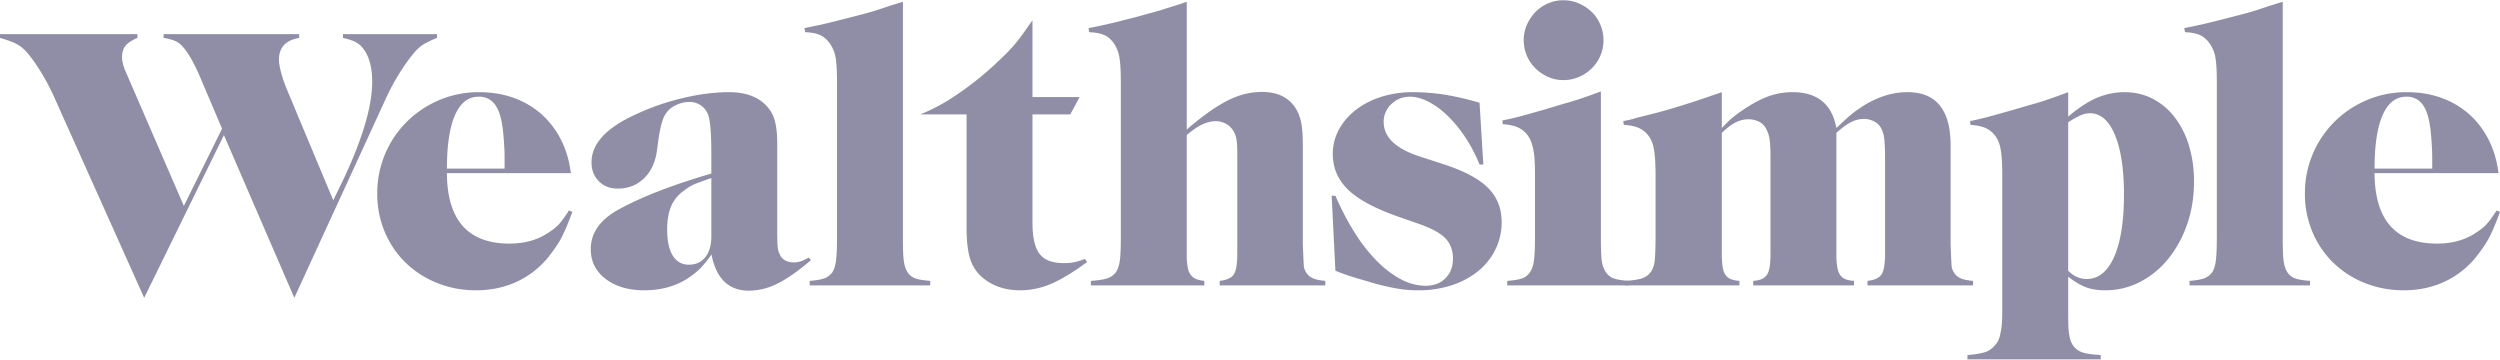 <svg xmlns="http://www.w3.org/2000/svg" width="146" height="21" version="1.1" viewBox="0 0 146 21"><g id="💎-3---Features" fill="none" fill-rule="evenodd" stroke="none" stroke-width="1" opacity=".7"><g id="3-0-features--overview" fill="#605E80" fill-rule="nonzero" transform="translate(-682 -719)"><g id="logos" transform="translate(0 664)"><g id="logo-wealthsimple" transform="translate(682 55)"><g id="g10" transform="matrix(1 0 0 -1 0 21)"><g id="g12"><path id="path14" d="M24.7 18.39a2.622 2.622 0 0 1-.58-.55 10.905 10.905 0 0 1-.842-1.2 12.697 12.697 0 0 1-.755-1.418L17.188 3.607l-4.111 9.503-4.658-9.503-5.227 11.659c-.204.469-.451.945-.743 1.43a9.169 9.169 0 0 1-.81 1.165c-.203.25-.422.437-.655.561-.234.125-.562.246-.984.363v.22h8.025v-.22c-.32-.132-.55-.282-.689-.45-.138-.17-.208-.393-.208-.672 0-.234.066-.506.197-.814l3.412-7.875 2.23 4.51-1.29 3.036c-.38.88-.736 1.488-1.072 1.825a1.282 1.282 0 0 1-.404.275 2.78 2.78 0 0 1-.645.165v.22h7.916v-.22c-.787-.132-1.18-.557-1.18-1.276 0-.176.039-.418.12-.726.08-.308.185-.623.317-.945l2.733-6.534.546 1.122c.555 1.158.981 2.23 1.28 3.212.298.982.448 1.848.448 2.595 0 .85-.182 1.504-.546 1.958a1.354 1.354 0 0 1-.438.363c-.16.08-.401.158-.722.231v.22h5.49v-.22a5.15 5.15 0 0 1-.82-.396"/><path id="path16" d="M33.075 7.732a7.933 7.933 0 0 0-.306-.65 5.335 5.335 0 0 0-.339-.55 14.48 14.48 0 0 0-.426-.571 5.19 5.19 0 0 0-1.837-1.42c-.714-.329-1.502-.494-2.362-.494-.816 0-1.578.143-2.285.43a5.599 5.599 0 0 0-1.837 1.187 5.44 5.44 0 0 0-1.213 1.793 5.69 5.69 0 0 0-.438 2.244 5.857 5.857 0 0 0 1.728 4.19c.54.535 1.17.957 1.891 1.264a5.865 5.865 0 0 0 2.33.462c.728 0 1.399-.11 2.011-.33a4.977 4.977 0 0 0 1.618-.945 4.99 4.99 0 0 0 1.148-1.496c.3-.587.492-1.24.58-1.958H26.1c.014-2.742 1.231-4.113 3.652-4.113.918 0 1.698.227 2.34.682.247.16.444.326.59.495.145.168.328.421.546.758l.198-.087c-.132-.352-.249-.65-.35-.891m-3.609 4.065c0 .178-.003.337-.01.478a50.7 50.7 0 0 1-.023.389c-.007.118-.018.251-.032.4-.059.8-.205 1.382-.438 1.745a1.126 1.126 0 0 1-1.006.545c-.612 0-1.075-.36-1.388-1.079-.314-.719-.47-1.76-.47-3.123h3.367v.645"/><path id="path18" d="M45.392 4.432a3.744 3.744 0 0 0-1.66-.407c-1.178 0-1.906.704-2.182 2.112a6.948 6.948 0 0 0-.655-.814 4.33 4.33 0 0 0-.654-.528c-.728-.498-1.601-.748-2.62-.748-.916 0-1.665.22-2.247.66-.582.44-.873 1.019-.873 1.738 0 .924.51 1.679 1.53 2.266 1.327.748 3.164 1.466 5.511 2.155v1.144c0 1.085-.051 1.811-.153 2.178a1.142 1.142 0 0 1-.415.626 1.164 1.164 0 0 1-.722.232 1.845 1.845 0 0 1-1.115-.396 1.47 1.47 0 0 1-.427-.638c-.095-.264-.178-.631-.25-1.1l-.088-.66c-.088-.704-.34-1.258-.755-1.66-.415-.404-.93-.606-1.542-.606-.452 0-.82.143-1.104.43-.284.285-.426.655-.426 1.11 0 1.07.845 1.994 2.536 2.772.904.425 1.84.751 2.81.979.97.227 1.86.34 2.673.34.84 0 1.5-.197 1.979-.593.319-.264.54-.576.663-.935.123-.36.185-.862.185-1.507v-5.06c0-.425.007-.729.022-.912.014-.184.058-.341.131-.473a.658.658 0 0 1 .306-.341c.146-.08.314-.121.503-.121.132 0 .259.018.383.055.123.036.288.113.492.231l.131-.154c-.758-.646-1.414-1.104-1.967-1.375m-3.85 6.17c-.423-.147-.736-.26-.94-.34a2.456 2.456 0 0 1-.612-.364 2.162 2.162 0 0 1-.787-.923c-.16-.367-.241-.83-.241-1.386 0-.66.11-1.166.328-1.518.219-.352.532-.528.94-.528.408 0 .73.146.962.44.233.293.35.696.35 1.21v3.41"/><path id="path20" d="M47.286 4.333v.264c.378.03.659.077.841.143.183.065.34.179.47.34.102.146.175.361.22.647.043.285.065.771.065 1.459v9.016c0 .658-.03 1.144-.088 1.459a1.947 1.947 0 0 1-.35.823c-.16.219-.346.376-.557.471-.211.095-.5.15-.864.165l-.043.241.754.154c.211.043.419.09.623.142l.666.165c.239.058.525.131.859.22.348.087.638.164.87.23.232.065.445.13.641.197a45.571 45.571 0 0 0 1.337.428V7.186c0-.337.004-.622.011-.856a5.49 5.49 0 0 1 .044-.581c.022-.154.051-.282.088-.384.036-.103.084-.198.142-.285a.93.93 0 0 1 .448-.34c.182-.066.47-.114.864-.143v-.264h-7.041"/><path id="path22" d="M61.379 4.422a4.585 4.585 0 0 0-1.8-.375c-.855 0-1.573.235-2.153.705a2.324 2.324 0 0 0-.76 1.103c-.146.44-.218 1.065-.218 1.873v6.592h-2.69c.306.132.576.256.81.374.232.117.448.234.644.351.197.118.394.242.59.375a18.454 18.454 0 0 1 2.45 1.958c.218.204.41.391.577.56.167.169.326.345.478.528.153.183.305.381.457.594.152.213.33.465.533.76v-4.488h2.755l-.547-1.012h-2.208V7.97c0-.837.138-1.435.415-1.796.277-.36.744-.54 1.4-.54.203 0 .393.015.568.044.175.03.401.096.678.199l.131-.177c-.816-.602-1.52-1.028-2.11-1.278"/><path id="path24" d="M71.23 4.333v.264c.408.044.682.169.82.374.139.205.208.616.208 1.232v5.807c0 .396-.018.693-.055.89a1.306 1.306 0 0 1-.231.54 1.103 1.103 0 0 1-.42.352c-.176.088-.36.132-.55.132-.25 0-.51-.063-.782-.187-.272-.125-.576-.334-.914-.627V6.07a3.71 3.71 0 0 1 .066-.726c.014-.074.036-.147.065-.22a.793.793 0 0 1 .306-.363c.132-.08.328-.136.59-.165v-.264h-6.625v.264c.423.03.736.077.94.143.204.065.372.179.503.34.117.16.197.38.24.658.045.278.066.76.066 1.448v9.016c0 .658-.03 1.144-.087 1.459a2.124 2.124 0 0 1-.328.823c-.16.219-.347.376-.558.471-.211.095-.507.15-.886.165l-.021.241a30.927 30.927 0 0 1 2.13.483l.772.197c.304.088.569.161.794.22.224.058.438.12.641.186s.413.132.63.197c.218.066.472.15.762.253v-7.459a20.441 20.441 0 0 0 .918.746 13.516 13.516 0 0 0 .678.482c.51.337.988.582 1.433.736.444.152.9.23 1.366.23.802 0 1.407-.25 1.815-.746.205-.249.35-.545.438-.889.087-.343.13-.823.13-1.437V6.747l.023-.549c.014-.321.025-.552.033-.69a.79.79 0 0 1 .12-.384.835.835 0 0 1 .382-.362c.168-.08.42-.136.755-.165v-.264H71.23"/><path id="path26" d="M87.336 6.438a3.76 3.76 0 0 0-1.006-1.267 4.788 4.788 0 0 0-1.542-.827 6.161 6.161 0 0 0-1.946-.297c-.204 0-.405.007-.602.02-.196.014-.412.041-.645.082a13.623 13.623 0 0 0-1.75.427l-.6.175a9.745 9.745 0 0 0-.427.132c-.131.044-.259.088-.382.132a8.938 8.938 0 0 0-.449.176l-.218 4.377h.218c.35-.806.733-1.536 1.149-2.188a9.49 9.49 0 0 1 1.311-1.66c.46-.456.926-.804 1.4-1.046a3.08 3.08 0 0 1 1.41-.363c.481 0 .867.147 1.16.44.29.295.437.677.437 1.147 0 .485-.15.881-.449 1.19-.299.309-.834.595-1.607.86l-1.071.375c-1.4.484-2.398 1.017-2.996 1.597-.598.58-.897 1.275-.897 2.083 0 .514.12.992.361 1.432.24.441.568.823.984 1.146.416.324.908.577 1.476.76a6.017 6.017 0 0 0 1.859.276c.583 0 1.173-.044 1.771-.131A16.63 16.63 0 0 0 86.406 15l.22-3.607h-.22c-.233.572-.51 1.1-.83 1.584-.322.484-.664.902-1.029 1.254a4.851 4.851 0 0 1-1.115.824c-.38.199-.743.297-1.093.297-.423 0-.784-.143-1.083-.43a1.396 1.396 0 0 1-.448-1.046c0-.882.693-1.55 2.078-2.006l1.487-.484c1.166-.383 2.011-.838 2.536-1.367.525-.53.787-1.19.787-1.984a3.59 3.59 0 0 0-.36-1.598"/><path id="path28" d="M88.024 4.333v.264c.394.03.682.077.864.143.182.066.331.18.448.341.117.161.197.381.24.66.045.278.067.762.067 1.452V10.8c0 .323-.008.605-.022.847a4.56 4.56 0 0 1-.077.627c-.037.176-.08.33-.131.462a1.484 1.484 0 0 1-.766.825c-.211.095-.506.157-.885.187l-.022.22a15.911 15.911 0 0 1 1.378.33l.666.187c.241.066.529.15.864.253.335.102.62.187.853.252a19.89 19.89 0 0 1 1.268.408c.205.073.445.16.722.264v-8.47c0-.337.004-.623.011-.857.007-.235.022-.43.044-.583.022-.154.054-.283.098-.385.044-.103.095-.198.153-.286a.936.936 0 0 1 .449-.341c.182-.066.47-.114.863-.143v-.264h-7.085Zm5.434 13.407a2.274 2.274 0 0 0-.503-.737 2.487 2.487 0 0 0-.743-.495 2.24 2.24 0 0 0-.908-.186c-.32 0-.62.062-.896.186-.277.125-.522.29-.733.495-.211.206-.379.451-.503.737s-.186.59-.186.913c0 .322.062.624.186.902.124.279.288.524.492.737.204.212.449.381.733.506.284.124.586.187.907.187.32 0 .624-.063.908-.187.284-.125.532-.29.743-.495.212-.206.38-.451.503-.737a2.28 2.28 0 0 0 .186-.913c0-.323-.062-.627-.186-.913Z"/><path id="path30" d="M109.06 4.333v.264c.409.044.682.169.82.374.14.205.208.616.208 1.232v5.565c0 .513-.018.902-.054 1.166a1.596 1.596 0 0 1-.21.638.926.926 0 0 1-.408.352 1.289 1.289 0 0 1-.562.132c-.25 0-.5-.063-.749-.187-.25-.125-.536-.334-.86-.627v-7.04c0-.307.015-.56.044-.758.03-.198.08-.356.154-.473a.674.674 0 0 1 .306-.264c.131-.059.306-.095.525-.11v-.264h-5.883v.264c.204.015.372.051.503.11a.675.675 0 0 1 .306.264c.073.117.124.275.153.473.03.198.044.451.044.759v5.565c0 .499-.018.87-.055 1.11a1.725 1.725 0 0 1-.23.65.877.877 0 0 1-.404.374 1.365 1.365 0 0 1-.601.132c-.248 0-.492-.059-.733-.176-.24-.118-.514-.323-.82-.616v-7.04c0-.307.015-.56.044-.758.029-.198.08-.356.153-.473a.665.665 0 0 1 .317-.264c.139-.059.31-.095.514-.11v-.264h-6.648v.264c.423.029.736.076.94.142.205.066.372.18.504.34.13.161.215.38.251.657.036.278.055.76.055 1.446v3.594c0 .321-.008.602-.022.843-.015.24-.037.45-.066.625-.029.175-.07.328-.12.46a1.483 1.483 0 0 1-.766.821c-.21.095-.506.157-.885.187l-.022.219c.16.029.302.058.426.087.124.03.223.058.296.088l1.006.251c.32.081.641.169.962.264.32.094.656.197 1.006.306.35.11.736.238 1.159.384l.896.306v-2.09l.35.353c.102.102.204.194.306.275a7.661 7.661 0 0 0 .722.517c.51.337.98.579 1.409.726.429.146.875.22 1.339.22 1.45 0 2.305-.697 2.565-2.09.161.146.3.275.416.385.117.11.226.209.328.297.102.088.2.168.295.242.095.073.2.146.318.22a5.5 5.5 0 0 0 1.399.715c.466.154.933.23 1.4.23 1.676 0 2.514-1.037 2.514-3.11V6.743l.022-.548c.015-.321.025-.55.033-.69a.788.788 0 0 1 .12-.383.835.835 0 0 1 .383-.362c.167-.08.419-.135.754-.164v-.264h-6.166"/><path id="path32" d="M127.723 7.886c-.27-.77-.64-1.441-1.107-2.013a5.15 5.15 0 0 0-1.646-1.342 4.403 4.403 0 0 0-2.039-.484c-.424 0-.793.059-1.107.176-.315.117-.662.322-1.042.616V2.83c0-.333.003-.612.01-.837a3.95 3.95 0 0 1 .055-.576c.03-.16.066-.29.11-.391.043-.102.101-.196.174-.283.132-.16.307-.271.525-.337.219-.065.561-.112 1.028-.141V0h-7.785v.264c.496.044.853.105 1.072.186.218.08.408.223.568.428.146.16.24.38.285.658.029.117.05.234.065.35.014.118.025.257.033.417.007.161.01.366.01.615v7.852c0 .322-.007.603-.021.845-.015.24-.037.45-.066.625-.03.175-.069.329-.12.46-.051.132-.12.256-.208.373-.16.205-.346.355-.557.45-.212.094-.507.157-.886.186l-.022.22c.277.058.521.113.733.164.21.051.419.106.623.165l.666.186c.239.066.533.15.88.252.349.103.638.186.87.252.232.066.446.132.642.198s.395.135.598.208c.203.073.442.161.718.263v-1.43c.599.514 1.158.88 1.677 1.1.52.22 1.057.33 1.613.33.599 0 1.147-.128 1.644-.384A3.848 3.848 0 0 0 127 14.155a5.15 5.15 0 0 0 .833-1.65 7.163 7.163 0 0 0 .296-2.123c0-.894-.135-1.727-.406-2.496m-4.212 5.235c-.352.843-.836 1.265-1.453 1.265-.176 0-.352-.037-.528-.11a5.454 5.454 0 0 1-.748-.418V5.19c.322-.323.682-.484 1.078-.484.69 0 1.226.432 1.608 1.298.38.865.572 2.075.572 3.63 0 1.48-.177 2.642-.529 3.486"/><path id="path34" d="M127.867 4.333v.264c.378.03.659.077.841.143.183.065.34.179.47.34.102.146.176.361.22.647.043.285.065.771.065 1.459v9.016c0 .658-.03 1.144-.088 1.459a1.947 1.947 0 0 1-.35.823c-.16.219-.346.376-.557.471-.211.095-.5.15-.864.165l-.044.241.755.154c.21.043.419.09.623.142l.666.165c.239.058.525.131.859.22.348.087.638.164.87.23.232.065.445.13.641.197a45.57 45.57 0 0 0 1.337.428V7.186c0-.337.004-.622.012-.856.007-.234.021-.428.043-.581.022-.154.051-.282.088-.384.036-.103.083-.198.142-.285a.932.932 0 0 1 .448-.34c.182-.066.47-.114.863-.143v-.264h-7.04"/><path id="path36" d="M145.65 7.732a7.804 7.804 0 0 0-.306-.65 5.36 5.36 0 0 0-.34-.55 14.556 14.556 0 0 0-.425-.571 5.191 5.191 0 0 0-1.837-1.42c-.714-.329-1.502-.494-2.361-.494-.818 0-1.579.143-2.286.43a5.597 5.597 0 0 0-1.837 1.187 5.431 5.431 0 0 0-1.213 1.793 5.686 5.686 0 0 0-.438 2.244 5.862 5.862 0 0 0 1.728 4.19c.539.535 1.169.957 1.89 1.264a5.866 5.866 0 0 0 2.33.462c.73 0 1.399-.11 2.012-.33a4.98 4.98 0 0 0 1.619-.945c.466-.411.848-.91 1.147-1.496.3-.587.492-1.24.58-1.958h-7.239c.015-2.742 1.233-4.113 3.653-4.113.919 0 1.697.227 2.34.682.247.16.444.326.59.495.145.168.328.421.546.758l.197-.087c-.13-.352-.248-.65-.35-.891m-3.608 4.065c0 .178-.003.337-.011.478l-.022.389c-.006.118-.019.251-.032.4-.06.8-.205 1.382-.438 1.745a1.126 1.126 0 0 1-1.006.545c-.611 0-1.075-.36-1.389-1.079-.313-.719-.47-1.76-.47-3.123h3.368v.645"/></g></g></g></g></g></g></svg>